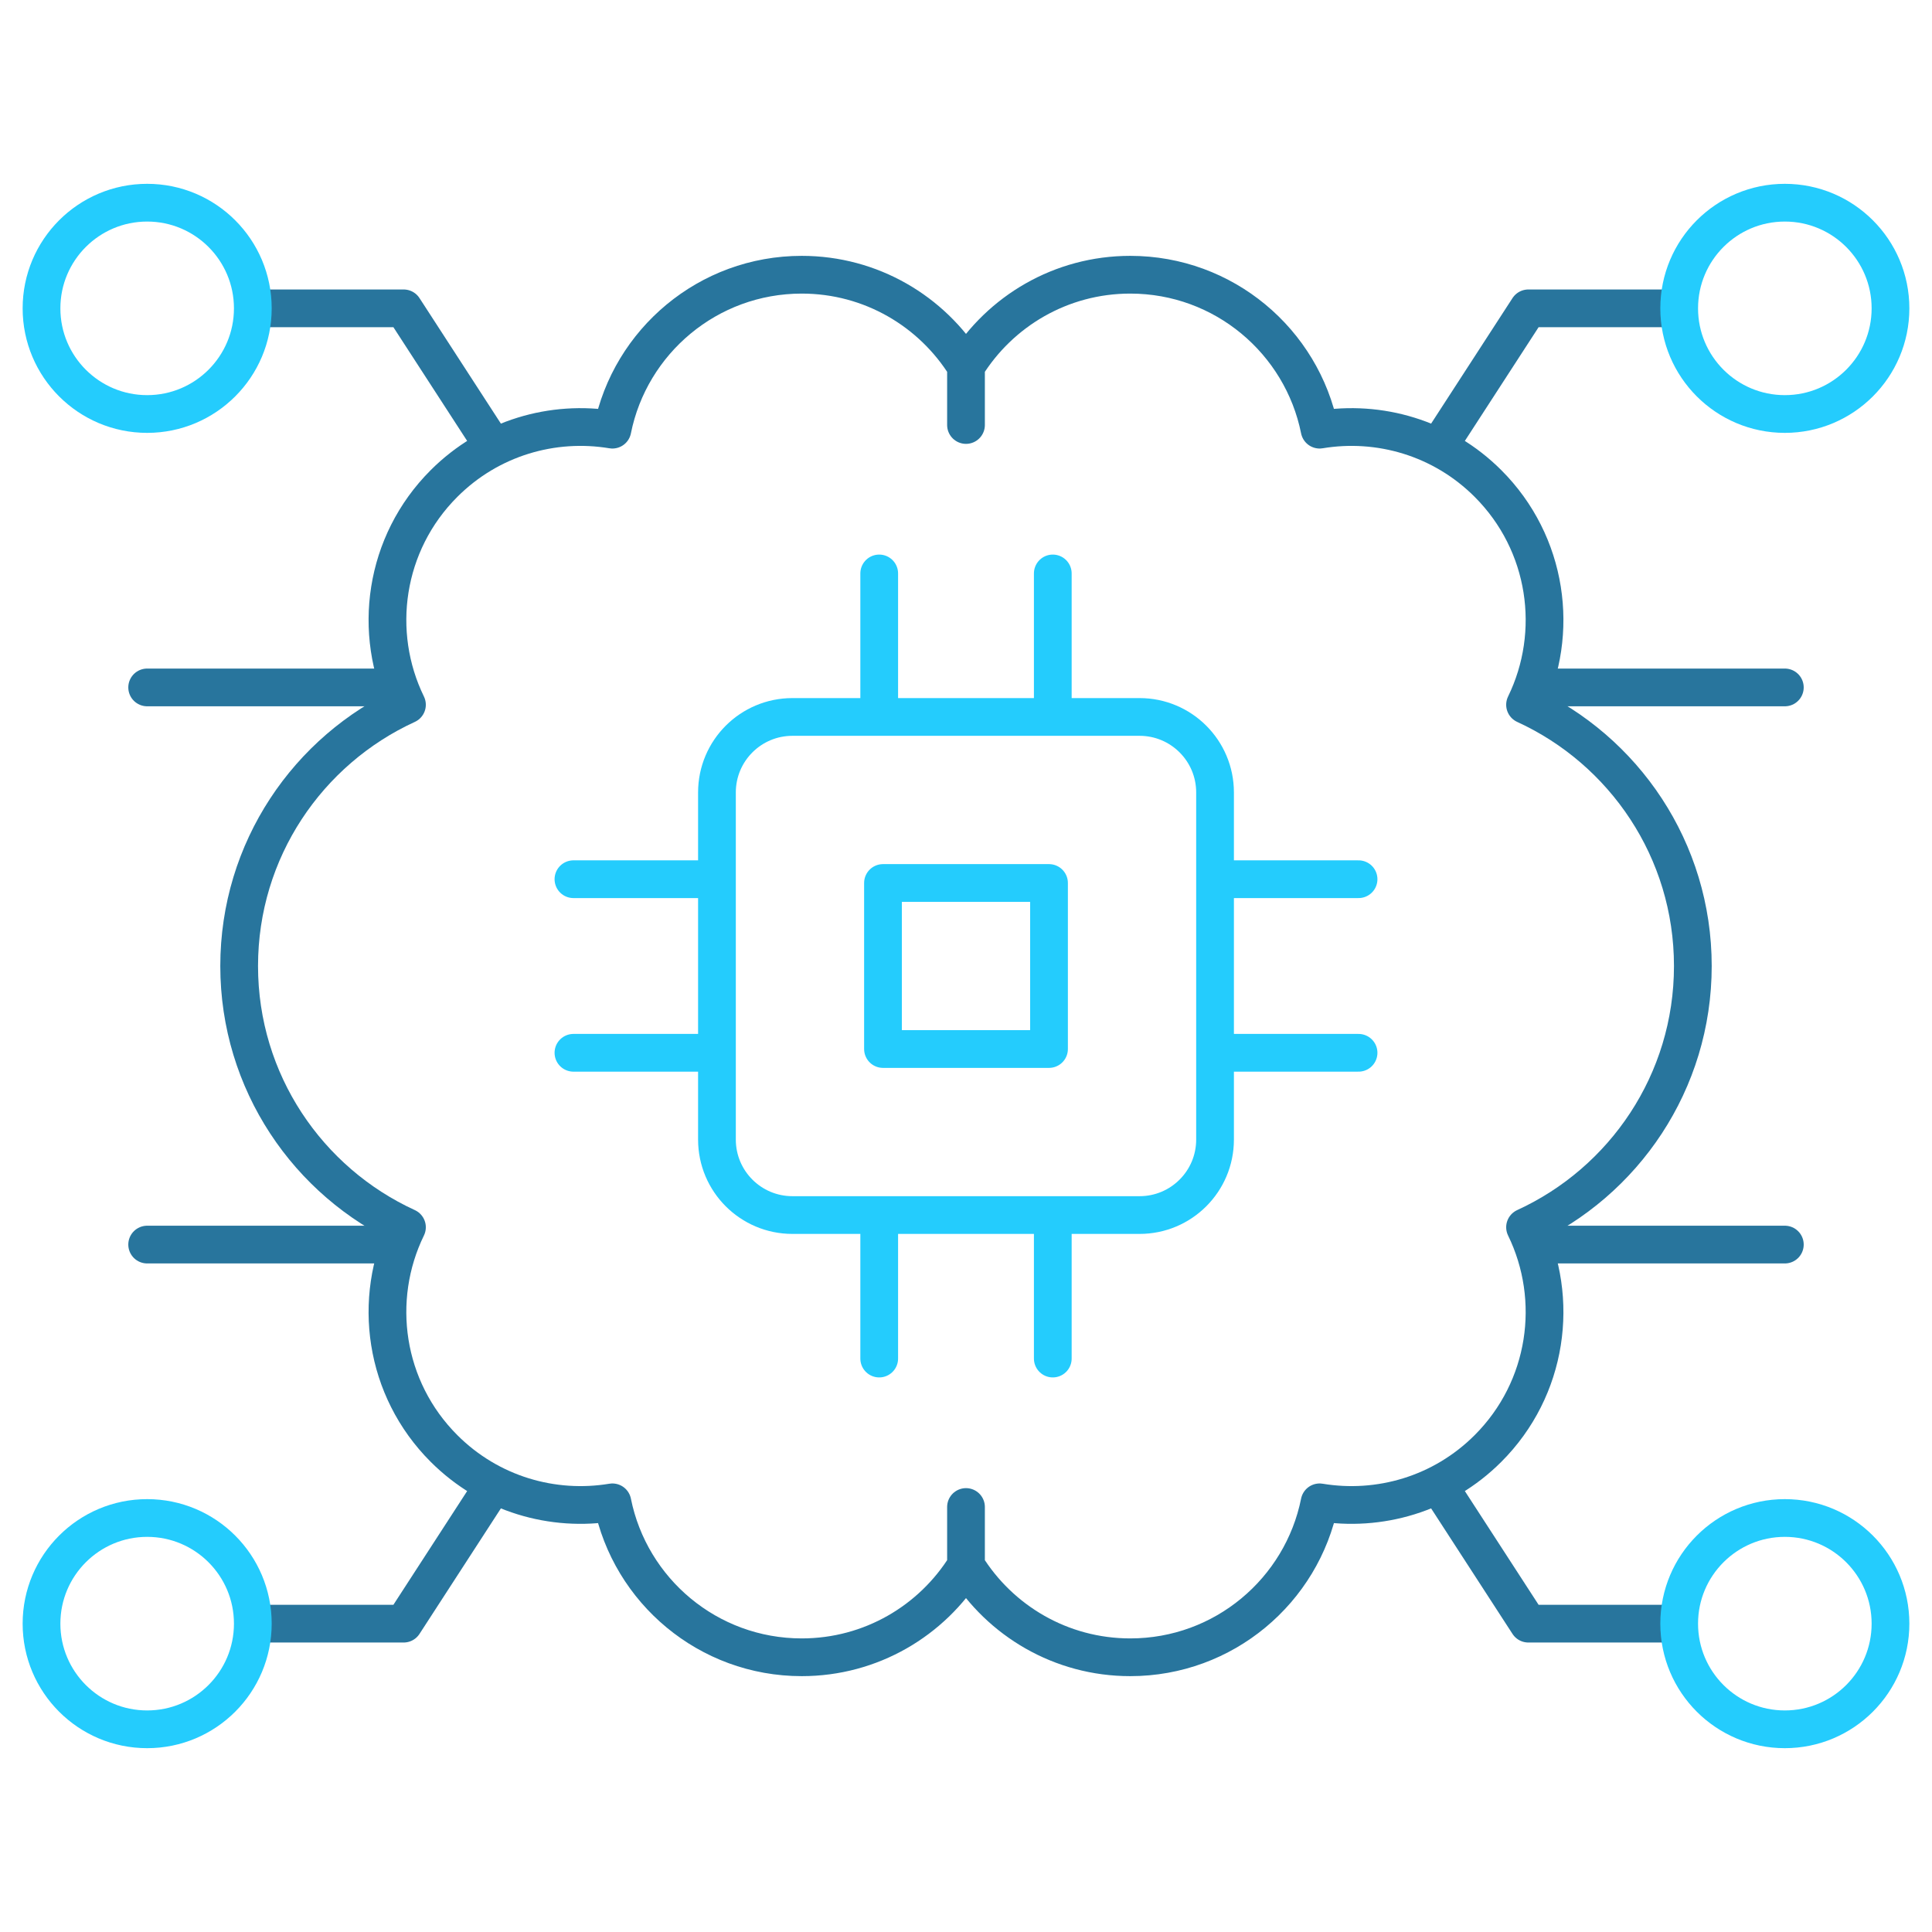 <svg xmlns="http://www.w3.org/2000/svg" version="1.1" xmlns:xlink="http://www.w3.org/1999/xlink" width="64" height="64" x="0" y="0" viewBox="0 0 512 512" style="enable-background:new 0 0 512 512" xml:space="preserve" class=""><g><path d="M408.152 182.174H473M408.152 329.826H473M103.848 182.174H39M103.848 329.826H39" style="stroke-width: 10; stroke-linecap: round; stroke-linejoin: round; stroke-miterlimit: 10;" fill="none" stroke="#28759d" stroke-width="10" stroke-linecap="round" stroke-linejoin="round" stroke-miterlimit="10" data-original="#000000" class="" opacity="1"></path><path d="m130.262 394.371-23.288 35.914H68M130.262 117.629l-23.288-35.914H68M381.738 394.371l23.288 35.914H444M381.738 117.629l23.288-35.914H444" style="stroke-width: 10; stroke-linejoin: round; stroke-miterlimit: 10;" fill="none" stroke="#28759d" stroke-width="10" stroke-linejoin="round" stroke-miterlimit="10" data-original="#000000" class="" opacity="1"></path><path d="M448.62 256c0-30.745-18.234-57.214-44.468-69.234 9.31-19.089 6.049-42.763-9.811-58.623-12.15-12.15-28.886-16.899-44.634-14.278-4.697-23.419-25.374-41.061-50.175-41.061-18.392 0-34.51 9.706-43.532 24.27-9.022-14.564-25.141-24.27-43.532-24.27-24.801 0-45.478 17.643-50.175 41.061-15.748-2.621-32.485 2.128-44.634 14.278-15.86 15.86-19.121 39.534-9.811 58.623C81.614 198.786 63.38 225.255 63.38 256s18.234 57.214 44.468 69.234c-9.31 19.089-6.049 42.763 9.811 58.623 12.15 12.15 28.886 16.899 44.634 14.278 4.697 23.419 25.374 41.061 50.175 41.061 18.392 0 34.51-9.706 43.532-24.27 9.022 14.564 25.141 24.27 43.532 24.27 24.801 0 45.478-17.643 50.175-41.061 15.748 2.621 32.485-2.128 44.634-14.278 15.86-15.86 19.121-39.534 9.811-58.623 26.234-12.02 44.468-38.489 44.468-69.234zM256 97.074v15.555M256 414.926v-15.555" style="stroke-width: 10; stroke-linecap: round; stroke-linejoin: round; stroke-miterlimit: 10;" fill="none" stroke="#28759d" stroke-width="10" stroke-linecap="round" stroke-linejoin="round" stroke-miterlimit="10" data-original="#000000" class="" opacity="1"></path><path d="M234 234h44v44h-44z" style="stroke-width: 10; stroke-linecap: round; stroke-linejoin: round; stroke-miterlimit: 10;" fill="none" stroke="#24ccfd" stroke-width="10" stroke-linecap="round" stroke-linejoin="round" stroke-miterlimit="10" data-original="#33cccc" class="" opacity="1"></path><circle cx="39" cy="430.285" r="28" style="stroke-width: 10; stroke-linecap: round; stroke-linejoin: round; stroke-miterlimit: 10;" fill="none" stroke="#24ccfd" stroke-width="10" stroke-linecap="round" stroke-linejoin="round" stroke-miterlimit="10" data-original="#33cccc" class="" opacity="1"></circle><circle cx="39" cy="81.715" r="28" style="stroke-width: 10; stroke-linecap: round; stroke-linejoin: round; stroke-miterlimit: 10;" fill="none" stroke="#24ccfd" stroke-width="10" stroke-linecap="round" stroke-linejoin="round" stroke-miterlimit="10" data-original="#33cccc" class="" opacity="1"></circle><circle cx="473" cy="430.285" r="28" style="stroke-width: 10; stroke-linecap: round; stroke-linejoin: round; stroke-miterlimit: 10;" fill="none" stroke="#24ccfd" stroke-width="10" stroke-linecap="round" stroke-linejoin="round" stroke-miterlimit="10" data-original="#33cccc" class="" opacity="1"></circle><circle cx="473" cy="81.715" r="28" style="stroke-width: 10; stroke-linecap: round; stroke-linejoin: round; stroke-miterlimit: 10;" fill="none" stroke="#24ccfd" stroke-width="10" stroke-linecap="round" stroke-linejoin="round" stroke-miterlimit="10" data-original="#33cccc" class="" opacity="1"></circle><path d="M322 233h38.032M322 279h38.032M190 233h-38.032M190 279h-38.032M279 322v38.032M233 322v38.032M279 190v-38.032M233 190v-38.032M210 322h92c11.046 0 20-8.954 20-20v-92c0-11.046-8.954-20-20-20h-92c-11.046 0-20 8.954-20 20v92c0 11.046 8.954 20 20 20z" style="stroke-width: 10; stroke-linecap: round; stroke-linejoin: round; stroke-miterlimit: 10;" fill="none" stroke="#24ccfd" stroke-width="10" stroke-linecap="round" stroke-linejoin="round" stroke-miterlimit="10" data-original="#33cccc" class="" opacity="1"></path></g></svg>